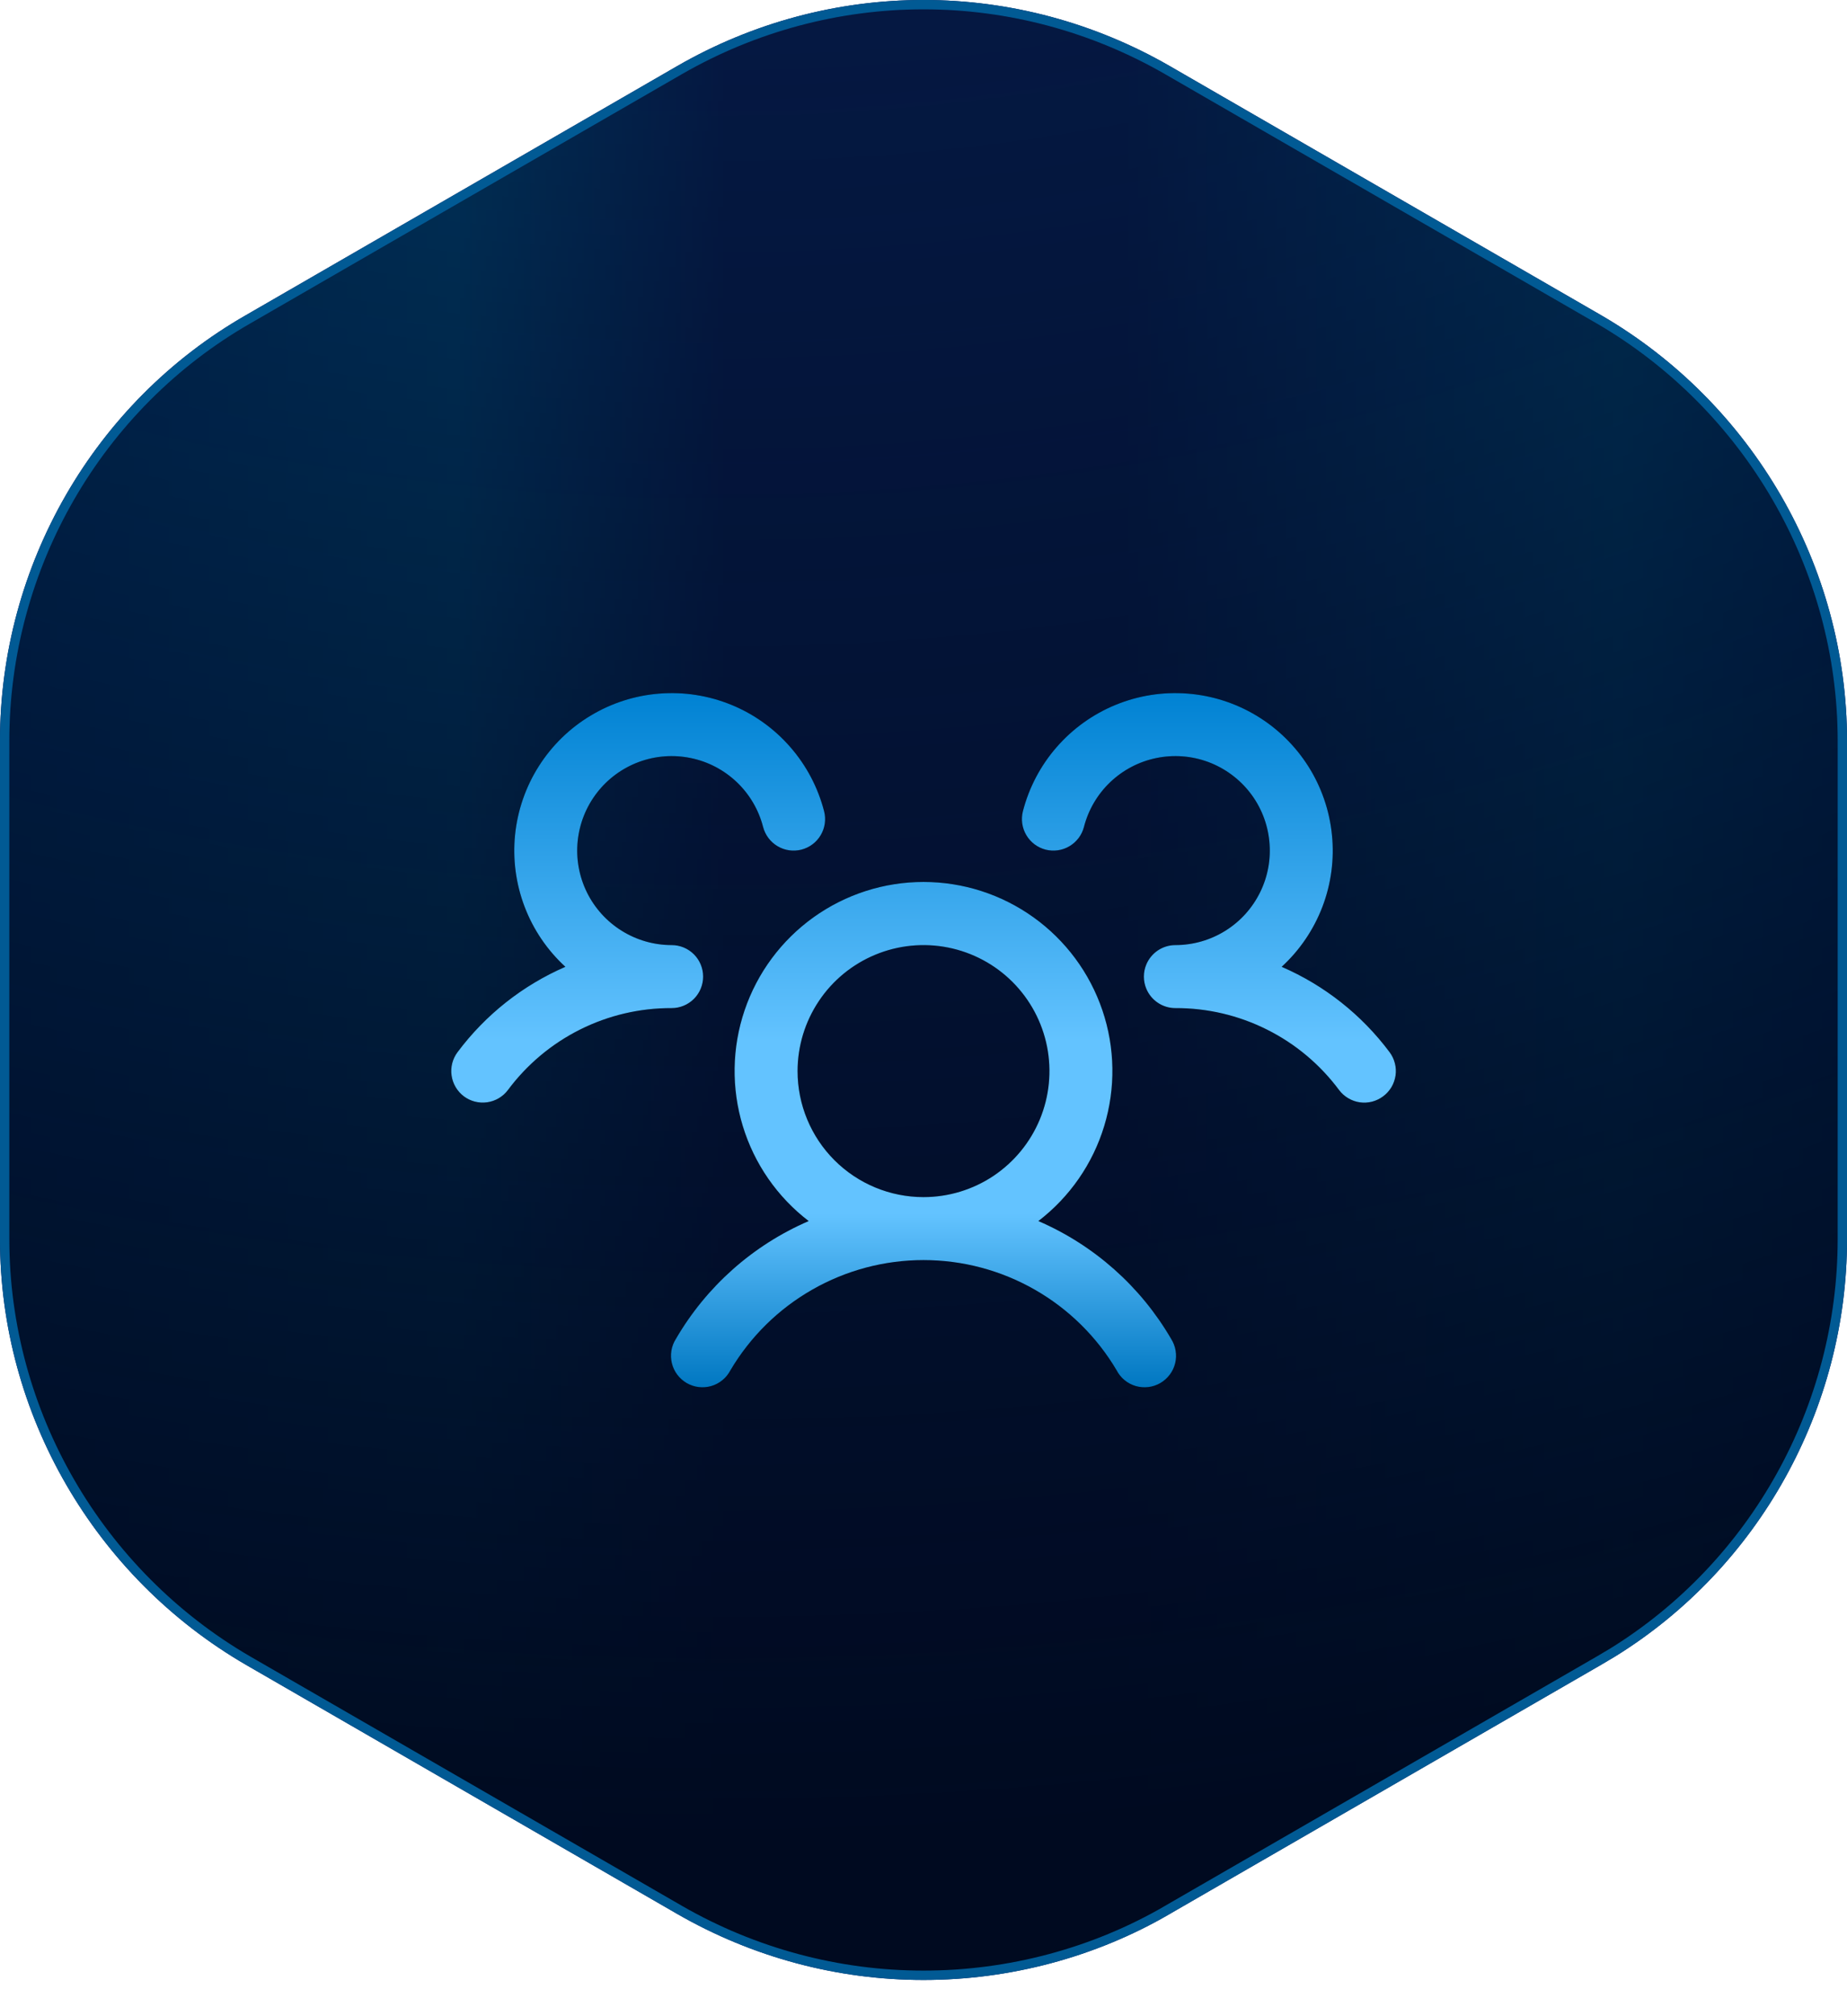 <?xml version="1.0" encoding="UTF-8"?>
<svg xmlns="http://www.w3.org/2000/svg" width="44" height="48" viewBox="0 0 44 48" fill="none">
  <path d="M22 0.111C24.036 0.111 26.036 0.648 27.805 1.666L38.083 7.599C41.655 9.671 43.889 13.511 43.889 17.636V29.502C43.889 33.499 41.809 37.245 38.416 39.342L38.084 39.539L27.805 45.472V45.473C26.055 46.49 24.036 47.026 22 47.026C19.964 47.026 17.964 46.49 16.195 45.472L5.917 39.539C2.345 37.467 0.111 33.627 0.111 29.502V17.636C0.111 13.51 2.327 9.652 5.916 7.599L16.195 1.666C17.964 0.648 19.964 0.111 22 0.111Z" fill="url(#paint0_radial_6066_507)"></path>
  <path d="M22 0.111C24.036 0.111 26.036 0.648 27.805 1.666L38.083 7.599C41.655 9.671 43.889 13.511 43.889 17.636V29.502C43.889 33.499 41.809 37.245 38.416 39.342L38.084 39.539L27.805 45.472V45.473C26.055 46.49 24.036 47.026 22 47.026C19.964 47.026 17.964 46.49 16.195 45.472L5.917 39.539C2.345 37.467 0.111 33.627 0.111 29.502V17.636C0.111 13.51 2.327 9.652 5.916 7.599L16.195 1.666C17.964 0.648 19.964 0.111 22 0.111Z" fill="black" fill-opacity="0.2"></path>
  <path d="M22 0.111C24.036 0.111 26.036 0.648 27.805 1.666L38.083 7.599C41.655 9.671 43.889 13.511 43.889 17.636V29.502C43.889 33.499 41.809 37.245 38.416 39.342L38.084 39.539L27.805 45.472V45.473C26.055 46.49 24.036 47.026 22 47.026C19.964 47.026 17.964 46.49 16.195 45.472L5.917 39.539C2.345 37.467 0.111 33.627 0.111 29.502V17.636C0.111 13.51 2.327 9.652 5.916 7.599L16.195 1.666C17.964 0.648 19.964 0.111 22 0.111Z" fill="url(#paint1_linear_6066_507)"></path>
  <path d="M22 0.111C24.036 0.111 26.036 0.648 27.805 1.666L38.083 7.599C41.655 9.671 43.889 13.511 43.889 17.636V29.502C43.889 33.499 41.809 37.245 38.416 39.342L38.084 39.539L27.805 45.472V45.473C26.055 46.49 24.036 47.026 22 47.026C19.964 47.026 17.964 46.49 16.195 45.472L5.917 39.539C2.345 37.467 0.111 33.627 0.111 29.502V17.636C0.111 13.51 2.327 9.652 5.916 7.599L16.195 1.666C17.964 0.648 19.964 0.111 22 0.111Z" stroke="#0E1658" stroke-width="0.223"></path>
  <path d="M22 0.111C24.036 0.111 26.036 0.648 27.805 1.666L38.083 7.599C41.655 9.671 43.889 13.511 43.889 17.636V29.502C43.889 33.499 41.809 37.245 38.416 39.342L38.084 39.539L27.805 45.472V45.473C26.055 46.49 24.036 47.026 22 47.026C19.964 47.026 17.964 46.49 16.195 45.472L5.917 39.539C2.345 37.467 0.111 33.627 0.111 29.502V17.636C0.111 13.51 2.327 9.652 5.916 7.599L16.195 1.666C17.964 0.648 19.964 0.111 22 0.111Z" fill="url(#paint2_radial_6066_507)" stroke="#015A94" stroke-width="0.223"></path>
  <path d="M32.95 26.1C32.871 26.159 32.782 26.202 32.686 26.227C32.591 26.251 32.492 26.257 32.394 26.243C32.297 26.229 32.203 26.196 32.118 26.145C32.033 26.095 31.959 26.029 31.9 25.95C31.448 25.343 30.86 24.849 30.182 24.511C29.505 24.172 28.758 23.997 28 24C27.853 24 27.709 23.957 27.586 23.875C27.463 23.794 27.367 23.678 27.309 23.542C27.27 23.45 27.25 23.35 27.25 23.25C27.25 23.15 27.27 23.051 27.309 22.959C27.367 22.823 27.463 22.707 27.586 22.625C27.709 22.544 27.853 22.5 28 22.5C28.421 22.5 28.834 22.382 29.191 22.159C29.548 21.937 29.835 21.618 30.02 21.241C30.206 20.863 30.281 20.441 30.238 20.022C30.196 19.603 30.037 19.205 29.779 18.872C29.521 18.54 29.175 18.286 28.781 18.14C28.386 17.994 27.958 17.962 27.546 18.047C27.134 18.131 26.754 18.33 26.449 18.62C26.144 18.91 25.927 19.28 25.822 19.688C25.797 19.783 25.754 19.873 25.695 19.951C25.635 20.03 25.561 20.096 25.476 20.146C25.391 20.197 25.297 20.229 25.2 20.243C25.102 20.257 25.003 20.251 24.907 20.227C24.812 20.202 24.722 20.159 24.644 20.1C24.565 20.04 24.499 19.966 24.449 19.881C24.399 19.797 24.366 19.703 24.352 19.605C24.338 19.507 24.344 19.408 24.368 19.313C24.514 18.748 24.79 18.224 25.174 17.785C25.558 17.345 26.039 17.001 26.579 16.78C27.119 16.559 27.703 16.467 28.285 16.512C28.867 16.556 29.431 16.736 29.931 17.037C30.431 17.337 30.854 17.751 31.167 18.244C31.479 18.736 31.672 19.296 31.73 19.876C31.789 20.457 31.711 21.043 31.503 21.588C31.294 22.134 30.962 22.623 30.532 23.017C31.551 23.458 32.438 24.159 33.103 25.049C33.162 25.128 33.205 25.218 33.229 25.314C33.254 25.409 33.259 25.509 33.245 25.606C33.23 25.704 33.197 25.798 33.147 25.883C33.096 25.967 33.029 26.041 32.95 26.1ZM27.899 31.875C27.953 31.96 27.99 32.056 28.006 32.156C28.023 32.256 28.019 32.358 27.995 32.456C27.971 32.554 27.927 32.647 27.866 32.727C27.805 32.808 27.729 32.876 27.641 32.927C27.554 32.977 27.457 33.01 27.357 33.022C27.256 33.034 27.154 33.026 27.057 32.998C26.96 32.97 26.869 32.922 26.791 32.858C26.713 32.794 26.648 32.715 26.602 32.625C26.129 31.825 25.456 31.162 24.649 30.702C23.842 30.241 22.929 29.999 22 29.999C21.071 29.999 20.158 30.241 19.351 30.702C18.544 31.162 17.872 31.825 17.399 32.625C17.352 32.715 17.288 32.794 17.209 32.858C17.131 32.922 17.041 32.97 16.943 32.998C16.846 33.026 16.744 33.034 16.644 33.022C16.544 33.01 16.447 32.977 16.359 32.927C16.272 32.876 16.195 32.808 16.134 32.727C16.074 32.647 16.03 32.554 16.006 32.456C15.982 32.358 15.978 32.256 15.994 32.156C16.011 32.056 16.047 31.96 16.102 31.875C16.829 30.626 17.937 29.643 19.265 29.07C18.518 28.498 17.969 27.707 17.695 26.807C17.421 25.907 17.436 24.944 17.738 24.053C18.04 23.162 18.614 22.388 19.378 21.84C20.143 21.292 21.06 20.997 22 20.997C22.941 20.997 23.858 21.292 24.622 21.84C25.387 22.388 25.96 23.162 26.262 24.053C26.564 24.944 26.579 25.907 26.305 26.807C26.032 27.707 25.483 28.498 24.736 29.07C26.063 29.643 27.172 30.626 27.899 31.875ZM22 28.5C22.594 28.5 23.174 28.324 23.667 27.995C24.16 27.665 24.545 27.196 24.772 26.648C24.999 26.1 25.058 25.497 24.943 24.915C24.827 24.333 24.541 23.798 24.122 23.379C23.702 22.959 23.168 22.674 22.586 22.558C22.004 22.442 21.4 22.502 20.852 22.729C20.304 22.956 19.835 23.34 19.506 23.834C19.176 24.327 19 24.907 19 25.5C19 26.296 19.316 27.059 19.879 27.622C20.442 28.184 21.205 28.5 22 28.5ZM16.75 23.25C16.75 23.051 16.671 22.86 16.531 22.72C16.39 22.579 16.199 22.5 16 22.5C15.579 22.5 15.167 22.382 14.81 22.159C14.453 21.937 14.165 21.618 13.98 21.241C13.795 20.863 13.719 20.441 13.762 20.022C13.805 19.603 13.964 19.205 14.222 18.872C14.479 18.54 14.825 18.286 15.22 18.14C15.615 17.994 16.042 17.962 16.455 18.047C16.867 18.131 17.247 18.33 17.552 18.62C17.857 18.91 18.074 19.28 18.179 19.688C18.229 19.88 18.353 20.045 18.524 20.146C18.696 20.248 18.9 20.276 19.093 20.227C19.286 20.177 19.451 20.053 19.552 19.881C19.653 19.71 19.682 19.505 19.632 19.313C19.486 18.748 19.21 18.224 18.826 17.785C18.443 17.345 17.962 17.001 17.422 16.78C16.881 16.559 16.297 16.467 15.715 16.512C15.133 16.556 14.57 16.736 14.07 17.037C13.569 17.337 13.146 17.751 12.834 18.244C12.522 18.736 12.329 19.296 12.27 19.876C12.212 20.457 12.29 21.043 12.498 21.588C12.706 22.134 13.039 22.623 13.469 23.017C12.45 23.459 11.565 24.159 10.9 25.049C10.781 25.208 10.729 25.408 10.758 25.605C10.786 25.802 10.891 25.98 11.05 26.1C11.209 26.219 11.409 26.27 11.606 26.242C11.803 26.214 11.981 26.109 12.1 25.95C12.552 25.343 13.141 24.849 13.818 24.511C14.495 24.172 15.243 23.997 16 24C16.199 24 16.39 23.921 16.531 23.78C16.671 23.64 16.75 23.449 16.75 23.25Z" fill="black"></path>
  <path d="M32.95 26.1C32.871 26.159 32.782 26.202 32.686 26.227C32.591 26.251 32.492 26.257 32.394 26.243C32.297 26.229 32.203 26.196 32.118 26.145C32.033 26.095 31.959 26.029 31.9 25.95C31.448 25.343 30.86 24.849 30.182 24.511C29.505 24.172 28.758 23.997 28 24C27.853 24 27.709 23.957 27.586 23.875C27.463 23.794 27.367 23.678 27.309 23.542C27.27 23.45 27.25 23.35 27.25 23.25C27.25 23.15 27.27 23.051 27.309 22.959C27.367 22.823 27.463 22.707 27.586 22.625C27.709 22.544 27.853 22.5 28 22.5C28.421 22.5 28.834 22.382 29.191 22.159C29.548 21.937 29.835 21.618 30.02 21.241C30.206 20.863 30.281 20.441 30.238 20.022C30.196 19.603 30.037 19.205 29.779 18.872C29.521 18.54 29.175 18.286 28.781 18.14C28.386 17.994 27.958 17.962 27.546 18.047C27.134 18.131 26.754 18.33 26.449 18.62C26.144 18.91 25.927 19.28 25.822 19.688C25.797 19.783 25.754 19.873 25.695 19.951C25.635 20.03 25.561 20.096 25.476 20.146C25.391 20.197 25.297 20.229 25.2 20.243C25.102 20.257 25.003 20.251 24.907 20.227C24.812 20.202 24.722 20.159 24.644 20.1C24.565 20.04 24.499 19.966 24.449 19.881C24.399 19.797 24.366 19.703 24.352 19.605C24.338 19.507 24.344 19.408 24.368 19.313C24.514 18.748 24.79 18.224 25.174 17.785C25.558 17.345 26.039 17.001 26.579 16.78C27.119 16.559 27.703 16.467 28.285 16.512C28.867 16.556 29.431 16.736 29.931 17.037C30.431 17.337 30.854 17.751 31.167 18.244C31.479 18.736 31.672 19.296 31.73 19.876C31.789 20.457 31.711 21.043 31.503 21.588C31.294 22.134 30.962 22.623 30.532 23.017C31.551 23.458 32.438 24.159 33.103 25.049C33.162 25.128 33.205 25.218 33.229 25.314C33.254 25.409 33.259 25.509 33.245 25.606C33.23 25.704 33.197 25.798 33.147 25.883C33.096 25.967 33.029 26.041 32.95 26.1ZM27.899 31.875C27.953 31.96 27.99 32.056 28.006 32.156C28.023 32.256 28.019 32.358 27.995 32.456C27.971 32.554 27.927 32.647 27.866 32.727C27.805 32.808 27.729 32.876 27.641 32.927C27.554 32.977 27.457 33.01 27.357 33.022C27.256 33.034 27.154 33.026 27.057 32.998C26.96 32.97 26.869 32.922 26.791 32.858C26.713 32.794 26.648 32.715 26.602 32.625C26.129 31.825 25.456 31.162 24.649 30.702C23.842 30.241 22.929 29.999 22 29.999C21.071 29.999 20.158 30.241 19.351 30.702C18.544 31.162 17.872 31.825 17.399 32.625C17.352 32.715 17.288 32.794 17.209 32.858C17.131 32.922 17.041 32.97 16.943 32.998C16.846 33.026 16.744 33.034 16.644 33.022C16.544 33.01 16.447 32.977 16.359 32.927C16.272 32.876 16.195 32.808 16.134 32.727C16.074 32.647 16.03 32.554 16.006 32.456C15.982 32.358 15.978 32.256 15.994 32.156C16.011 32.056 16.047 31.96 16.102 31.875C16.829 30.626 17.937 29.643 19.265 29.07C18.518 28.498 17.969 27.707 17.695 26.807C17.421 25.907 17.436 24.944 17.738 24.053C18.04 23.162 18.614 22.388 19.378 21.84C20.143 21.292 21.06 20.997 22 20.997C22.941 20.997 23.858 21.292 24.622 21.84C25.387 22.388 25.96 23.162 26.262 24.053C26.564 24.944 26.579 25.907 26.305 26.807C26.032 27.707 25.483 28.498 24.736 29.07C26.063 29.643 27.172 30.626 27.899 31.875ZM22 28.5C22.594 28.5 23.174 28.324 23.667 27.995C24.16 27.665 24.545 27.196 24.772 26.648C24.999 26.1 25.058 25.497 24.943 24.915C24.827 24.333 24.541 23.798 24.122 23.379C23.702 22.959 23.168 22.674 22.586 22.558C22.004 22.442 21.4 22.502 20.852 22.729C20.304 22.956 19.835 23.34 19.506 23.834C19.176 24.327 19 24.907 19 25.5C19 26.296 19.316 27.059 19.879 27.622C20.442 28.184 21.205 28.5 22 28.5ZM16.75 23.25C16.75 23.051 16.671 22.86 16.531 22.72C16.39 22.579 16.199 22.5 16 22.5C15.579 22.5 15.167 22.382 14.81 22.159C14.453 21.937 14.165 21.618 13.98 21.241C13.795 20.863 13.719 20.441 13.762 20.022C13.805 19.603 13.964 19.205 14.222 18.872C14.479 18.54 14.825 18.286 15.22 18.14C15.615 17.994 16.042 17.962 16.455 18.047C16.867 18.131 17.247 18.33 17.552 18.62C17.857 18.91 18.074 19.28 18.179 19.688C18.229 19.88 18.353 20.045 18.524 20.146C18.696 20.248 18.9 20.276 19.093 20.227C19.286 20.177 19.451 20.053 19.552 19.881C19.653 19.71 19.682 19.505 19.632 19.313C19.486 18.748 19.21 18.224 18.826 17.785C18.443 17.345 17.962 17.001 17.422 16.78C16.881 16.559 16.297 16.467 15.715 16.512C15.133 16.556 14.57 16.736 14.07 17.037C13.569 17.337 13.146 17.751 12.834 18.244C12.522 18.736 12.329 19.296 12.27 19.876C12.212 20.457 12.29 21.043 12.498 21.588C12.706 22.134 13.039 22.623 13.469 23.017C12.45 23.459 11.565 24.159 10.9 25.049C10.781 25.208 10.729 25.408 10.758 25.605C10.786 25.802 10.891 25.98 11.05 26.1C11.209 26.219 11.409 26.27 11.606 26.242C11.803 26.214 11.981 26.109 12.1 25.95C12.552 25.343 13.141 24.849 13.818 24.511C14.495 24.172 15.243 23.997 16 24C16.199 24 16.39 23.921 16.531 23.78C16.671 23.64 16.75 23.449 16.75 23.25Z" fill="url(#paint3_linear_6066_507)"></path>
  <defs>
    <radialGradient id="paint0_radial_6066_507" cx="0" cy="0" r="1" gradientUnits="userSpaceOnUse" gradientTransform="translate(15.725 -47.805) rotate(27.471) scale(91.992 91.992)">
      <stop stop-color="#000A20" stop-opacity="0"></stop>
      <stop offset="1" stop-color="#000A20"></stop>
    </radialGradient>
    <linearGradient id="paint1_linear_6066_507" x1="0.021" y1="23.561" x2="43.994" y2="23.561" gradientUnits="userSpaceOnUse">
      <stop stop-color="#004388"></stop>
      <stop offset="0.247" stop-color="#015A94"></stop>
      <stop offset="0.393" stop-color="#0A2868"></stop>
      <stop offset="0.608" stop-color="#0A2868"></stop>
      <stop offset="0.876" stop-color="#015A94"></stop>
      <stop offset="1" stop-color="#004388"></stop>
    </linearGradient>
    <radialGradient id="paint2_radial_6066_507" cx="0" cy="0" r="1" gradientUnits="userSpaceOnUse" gradientTransform="translate(15.725 -47.805) rotate(27.471) scale(91.992 91.992)">
      <stop stop-color="#000A20" stop-opacity="0"></stop>
      <stop offset="1" stop-color="#000A20"></stop>
    </radialGradient>
    <linearGradient id="paint3_linear_6066_507" x1="22.001" y1="16.501" x2="22.001" y2="33.028" gradientUnits="userSpaceOnUse">
      <stop stop-color="#0082D3"></stop>
      <stop offset="0.5" stop-color="#63C3FF"></stop>
      <stop offset="0.75" stop-color="#63C3FF"></stop>
      <stop offset="1" stop-color="#0077C1"></stop>
    </linearGradient>
  </defs>
</svg>
